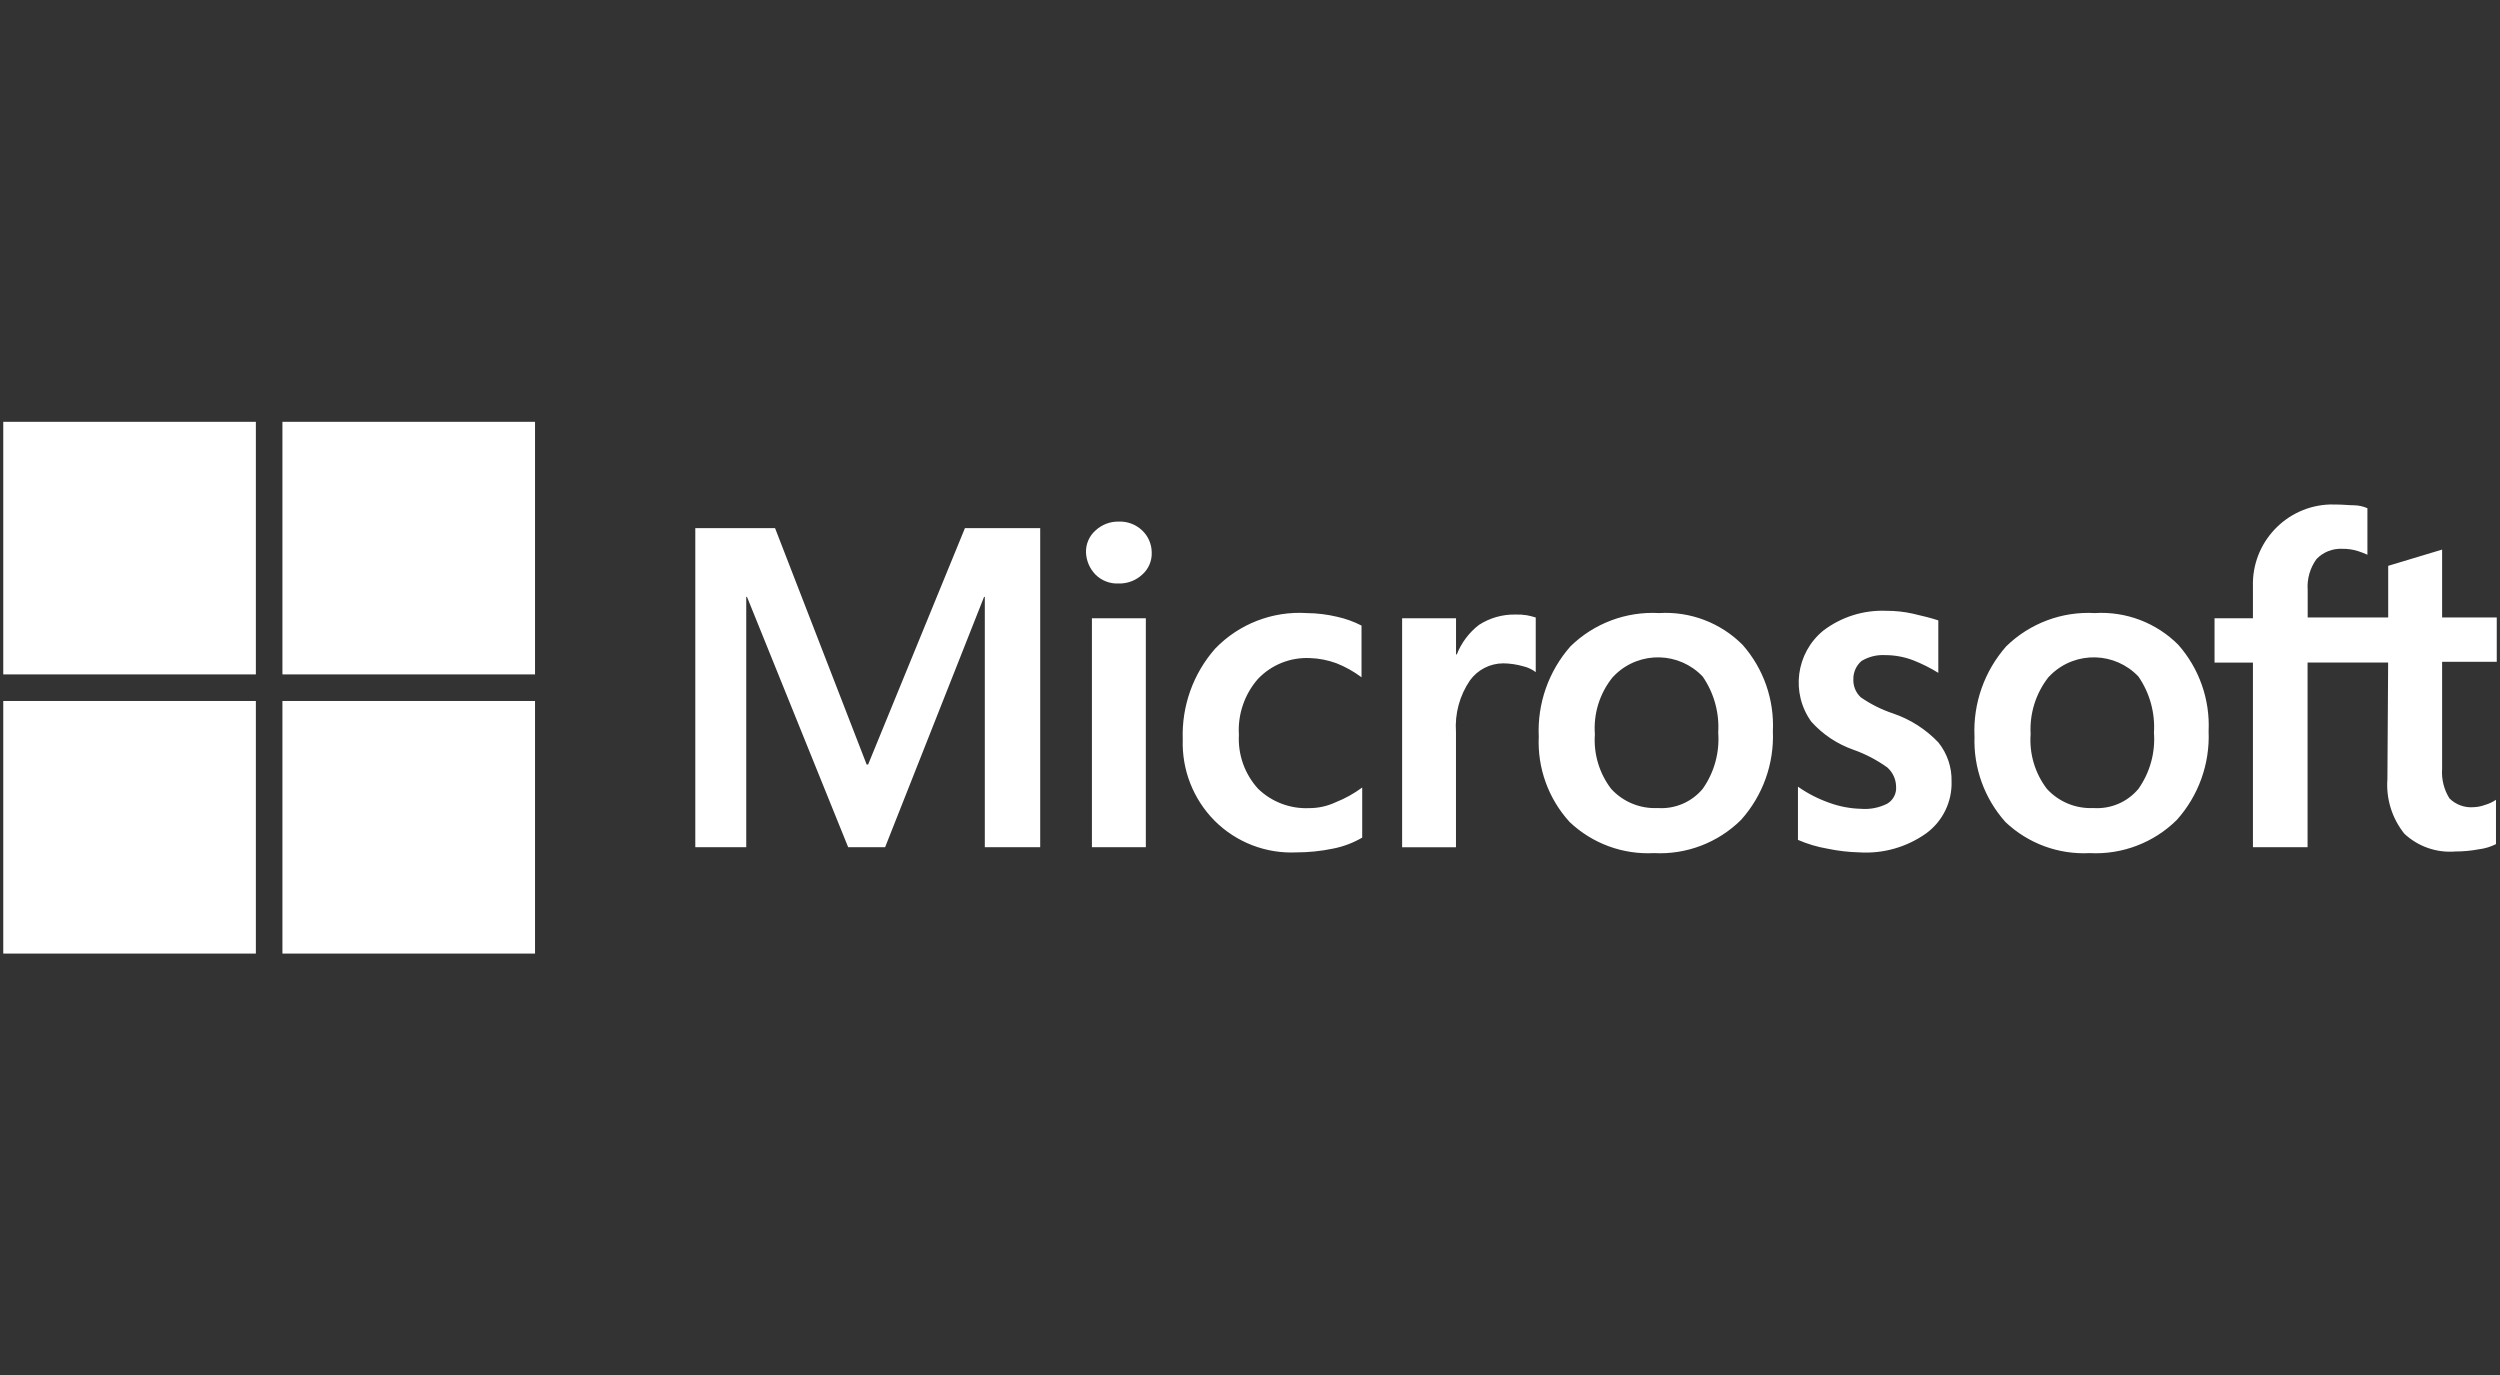 <?xml version="1.0" encoding="utf-8"?>
<!-- Generator: Adobe Illustrator 25.0.0, SVG Export Plug-In . SVG Version: 6.00 Build 0)  -->
<svg version="1.1" id="Calque_1" xmlns="http://www.w3.org/2000/svg" xmlns:xlink="http://www.w3.org/1999/xlink" x="0px" y="0px"
	 viewBox="0 0 170.005 93.529" style="enable-background:new 0 0 170.005 93.529;" xml:space="preserve">
<rect x="0" y="0" width="170.005" height="93.529" fill="#333333" stroke="none"/>
<style type="text/css">
	.st0{fill:#FFFFFF;}
</style>
<g id="Microsoft_logo__2012_" transform="translate(217 28)">
	<path id="Tracé_1064" class="st0" d="M-146.264,7.916v21.697h-3.767V12.587h-0.05l-6.73,17.026h-2.511l-6.882-17.026h-0.05v17.026
		h-3.464V7.916h5.424l6.228,16.072h0.1l6.583-16.072h5.123L-146.264,7.916z M-143.15,9.574c-0.02-0.575,0.22-1.129,0.653-1.507
		c0.423-0.392,0.98-0.606,1.557-0.598c0.595-0.027,1.175,0.189,1.607,0.598c0.415,0.392,0.651,0.937,0.653,1.507
		c0.02,0.575-0.22,1.129-0.653,1.507c-0.437,0.401-1.014,0.616-1.607,0.598c-0.58,0.026-1.144-0.191-1.557-0.598
		C-142.894,10.677-143.127,10.14-143.15,9.574z M-139.081,14.044v15.569h-3.666V14.044H-139.081z M-127.983,26.955
		c0.625,0.002,1.242-0.134,1.808-0.399c0.644-0.254,1.252-0.592,1.808-1.004v3.408c-0.622,0.362-1.302,0.617-2.009,0.753
		c-0.81,0.166-1.634,0.25-2.461,0.251c-2.08,0.099-4.104-0.686-5.574-2.159c-1.449-1.466-2.23-3.464-2.159-5.525
		c-0.081-2.266,0.71-4.477,2.21-6.178c1.621-1.679,3.899-2.56,6.228-2.411c0.694,0.006,1.385,0.091,2.06,0.251
		c0.576,0.127,1.133,0.328,1.658,0.598v3.516c-0.524-0.393-1.098-0.714-1.708-0.955c-0.58-0.213-1.191-0.332-1.808-0.351
		c-1.32-0.06-2.602,0.452-3.516,1.406c-0.924,1.049-1.394,2.422-1.306,3.817c-0.075,1.348,0.396,2.669,1.306,3.666
		C-130.52,26.535-129.268,27.01-127.983,26.955z M-113.969,13.79c0.269-0.01,0.538,0.007,0.804,0.05
		c0.202,0.038,0.402,0.089,0.598,0.151v3.716c-0.253-0.192-0.544-0.328-0.854-0.399c-0.441-0.127-0.897-0.194-1.356-0.199
		c-0.894,0.003-1.734,0.432-2.26,1.155c-0.705,1.031-1.041,2.27-0.954,3.516v7.834h-3.662V14.044h3.666v2.461h0.05
		c0.312-0.793,0.833-1.487,1.507-2.009C-115.698,14.023-114.841,13.777-113.969,13.79z M-112.362,22.077
		c-0.101-2.245,0.673-4.441,2.159-6.127c1.603-1.565,3.79-2.385,6.027-2.26c2.114-0.128,4.181,0.659,5.675,2.159
		c1.424,1.617,2.163,3.725,2.06,5.877c0.092,2.214-0.685,4.377-2.163,6.027c-1.569,1.555-3.721,2.376-5.926,2.26
		c-2.117,0.111-4.187-0.652-5.726-2.109c-1.449-1.583-2.207-3.68-2.105-5.824V22.077z M-108.545,21.926
		c-0.097,1.332,0.296,2.654,1.105,3.716c0.807,0.885,1.967,1.364,3.164,1.306c1.172,0.082,2.312-0.403,3.064-1.306
		c0.783-1.112,1.156-2.461,1.054-3.817c0.086-1.355-0.285-2.699-1.054-3.817c-1.592-1.679-4.243-1.75-5.922-0.158
		c-0.071,0.067-0.139,0.136-0.205,0.208c-0.88,1.09-1.311,2.474-1.206,3.871L-108.545,21.926z M-90.967,18.159
		c-0.028,0.472,0.155,0.932,0.499,1.256c0.68,0.473,1.424,0.845,2.21,1.105c1.164,0.397,2.215,1.069,3.064,1.959
		c0.608,0.752,0.928,1.696,0.904,2.662c0.041,1.381-0.597,2.694-1.708,3.516c-1.327,0.95-2.942,1.411-4.57,1.306
		c-0.726-0.018-1.449-0.102-2.159-0.251c-0.691-0.118-1.366-0.319-2.009-0.598v-3.618c0.665,0.467,1.392,0.838,2.159,1.105
		c0.677,0.244,1.39,0.379,2.109,0.399c0.624,0.053,1.25-0.069,1.808-0.351c0.403-0.24,0.635-0.688,0.598-1.155
		c-0.006-0.5-0.223-0.975-0.598-1.306c-0.709-0.509-1.487-0.915-2.31-1.206c-1.099-0.386-2.083-1.043-2.861-1.911
		c-1.398-1.95-1.046-4.65,0.804-6.178c1.236-0.945,2.765-1.425,4.32-1.356c0.608-0.003,1.215,0.064,1.808,0.199
		c0.653,0.151,1.256,0.299,1.708,0.452v3.566c-0.543-0.334-1.114-0.62-1.708-0.854c-0.609-0.233-1.256-0.352-1.908-0.351
		c-0.564-0.032-1.124,0.107-1.607,0.399c-0.353,0.305-0.555,0.749-0.555,1.215L-90.967,18.159z M-82.731,22.077
		c-0.101-2.245,0.673-4.441,2.159-6.127c1.603-1.565,3.79-2.385,6.027-2.26c2.114-0.128,4.181,0.659,5.675,2.159
		c1.424,1.617,2.163,3.725,2.06,5.877c0.093,2.214-0.682,4.376-2.159,6.027c-1.569,1.555-3.721,2.376-5.926,2.26
		c-2.117,0.111-4.187-0.652-5.726-2.109c-1.43-1.595-2.186-3.683-2.108-5.824L-82.731,22.077z M-78.914,21.926
		c-0.097,1.332,0.296,2.654,1.105,3.716c0.807,0.885,1.967,1.364,3.164,1.306c1.172,0.082,2.312-0.403,3.064-1.306
		c0.783-1.112,1.156-2.461,1.054-3.817c0.086-1.355-0.285-2.699-1.054-3.817c-1.592-1.679-4.243-1.75-5.922-0.158
		c-0.071,0.067-0.139,0.136-0.205,0.208c-0.858,1.101-1.286,2.477-1.205,3.871L-78.914,21.926z M-54.606,17.055h-5.475v12.558
		h-3.715V17.057h-2.611v-3.013h2.611v-2.16c-0.091-2.99,2.26-5.488,5.25-5.578c0.142-0.004,0.283-0.003,0.425,0.004
		c0.452,0,0.854,0.05,1.206,0.05c0.311,0.007,0.618,0.075,0.904,0.199v3.164c-0.213-0.096-0.431-0.18-0.653-0.251
		c-0.341-0.106-0.697-0.157-1.054-0.151c-0.66-0.034-1.301,0.221-1.757,0.698c-0.442,0.611-0.653,1.358-0.598,2.109v1.861h5.475
		v-3.511l3.666-1.105v4.616h3.716v3.013h-3.716v7.281c-0.05,0.705,0.124,1.409,0.499,2.009c0.438,0.434,1.044,0.652,1.658,0.598
		c0.257-0.011,0.511-0.062,0.753-0.151c0.268-0.076,0.522-0.195,0.753-0.351v3.013c-0.362,0.183-0.753,0.302-1.155,0.351
		c-0.53,0.1-1.068,0.15-1.607,0.151c-1.274,0.104-2.532-0.334-3.466-1.206c-0.841-1.048-1.254-2.376-1.155-3.716l0.05-7.935
		L-54.606,17.055z"/>
	<g id="Groupe_20">
		<rect id="Rectangle_50" x="-216.778" y="0.684" class="st0" width="17.177" height="17.177"/>
		<rect id="Rectangle_51" x="-197.794" y="0.684" class="st0" width="17.177" height="17.177"/>
		<rect id="Rectangle_52" x="-216.778" y="19.668" class="st0" width="17.177" height="17.177"/>
		<rect id="Rectangle_53" x="-197.794" y="19.668" class="st0" width="17.177" height="17.177"/>
	</g>
</g>
</svg>

